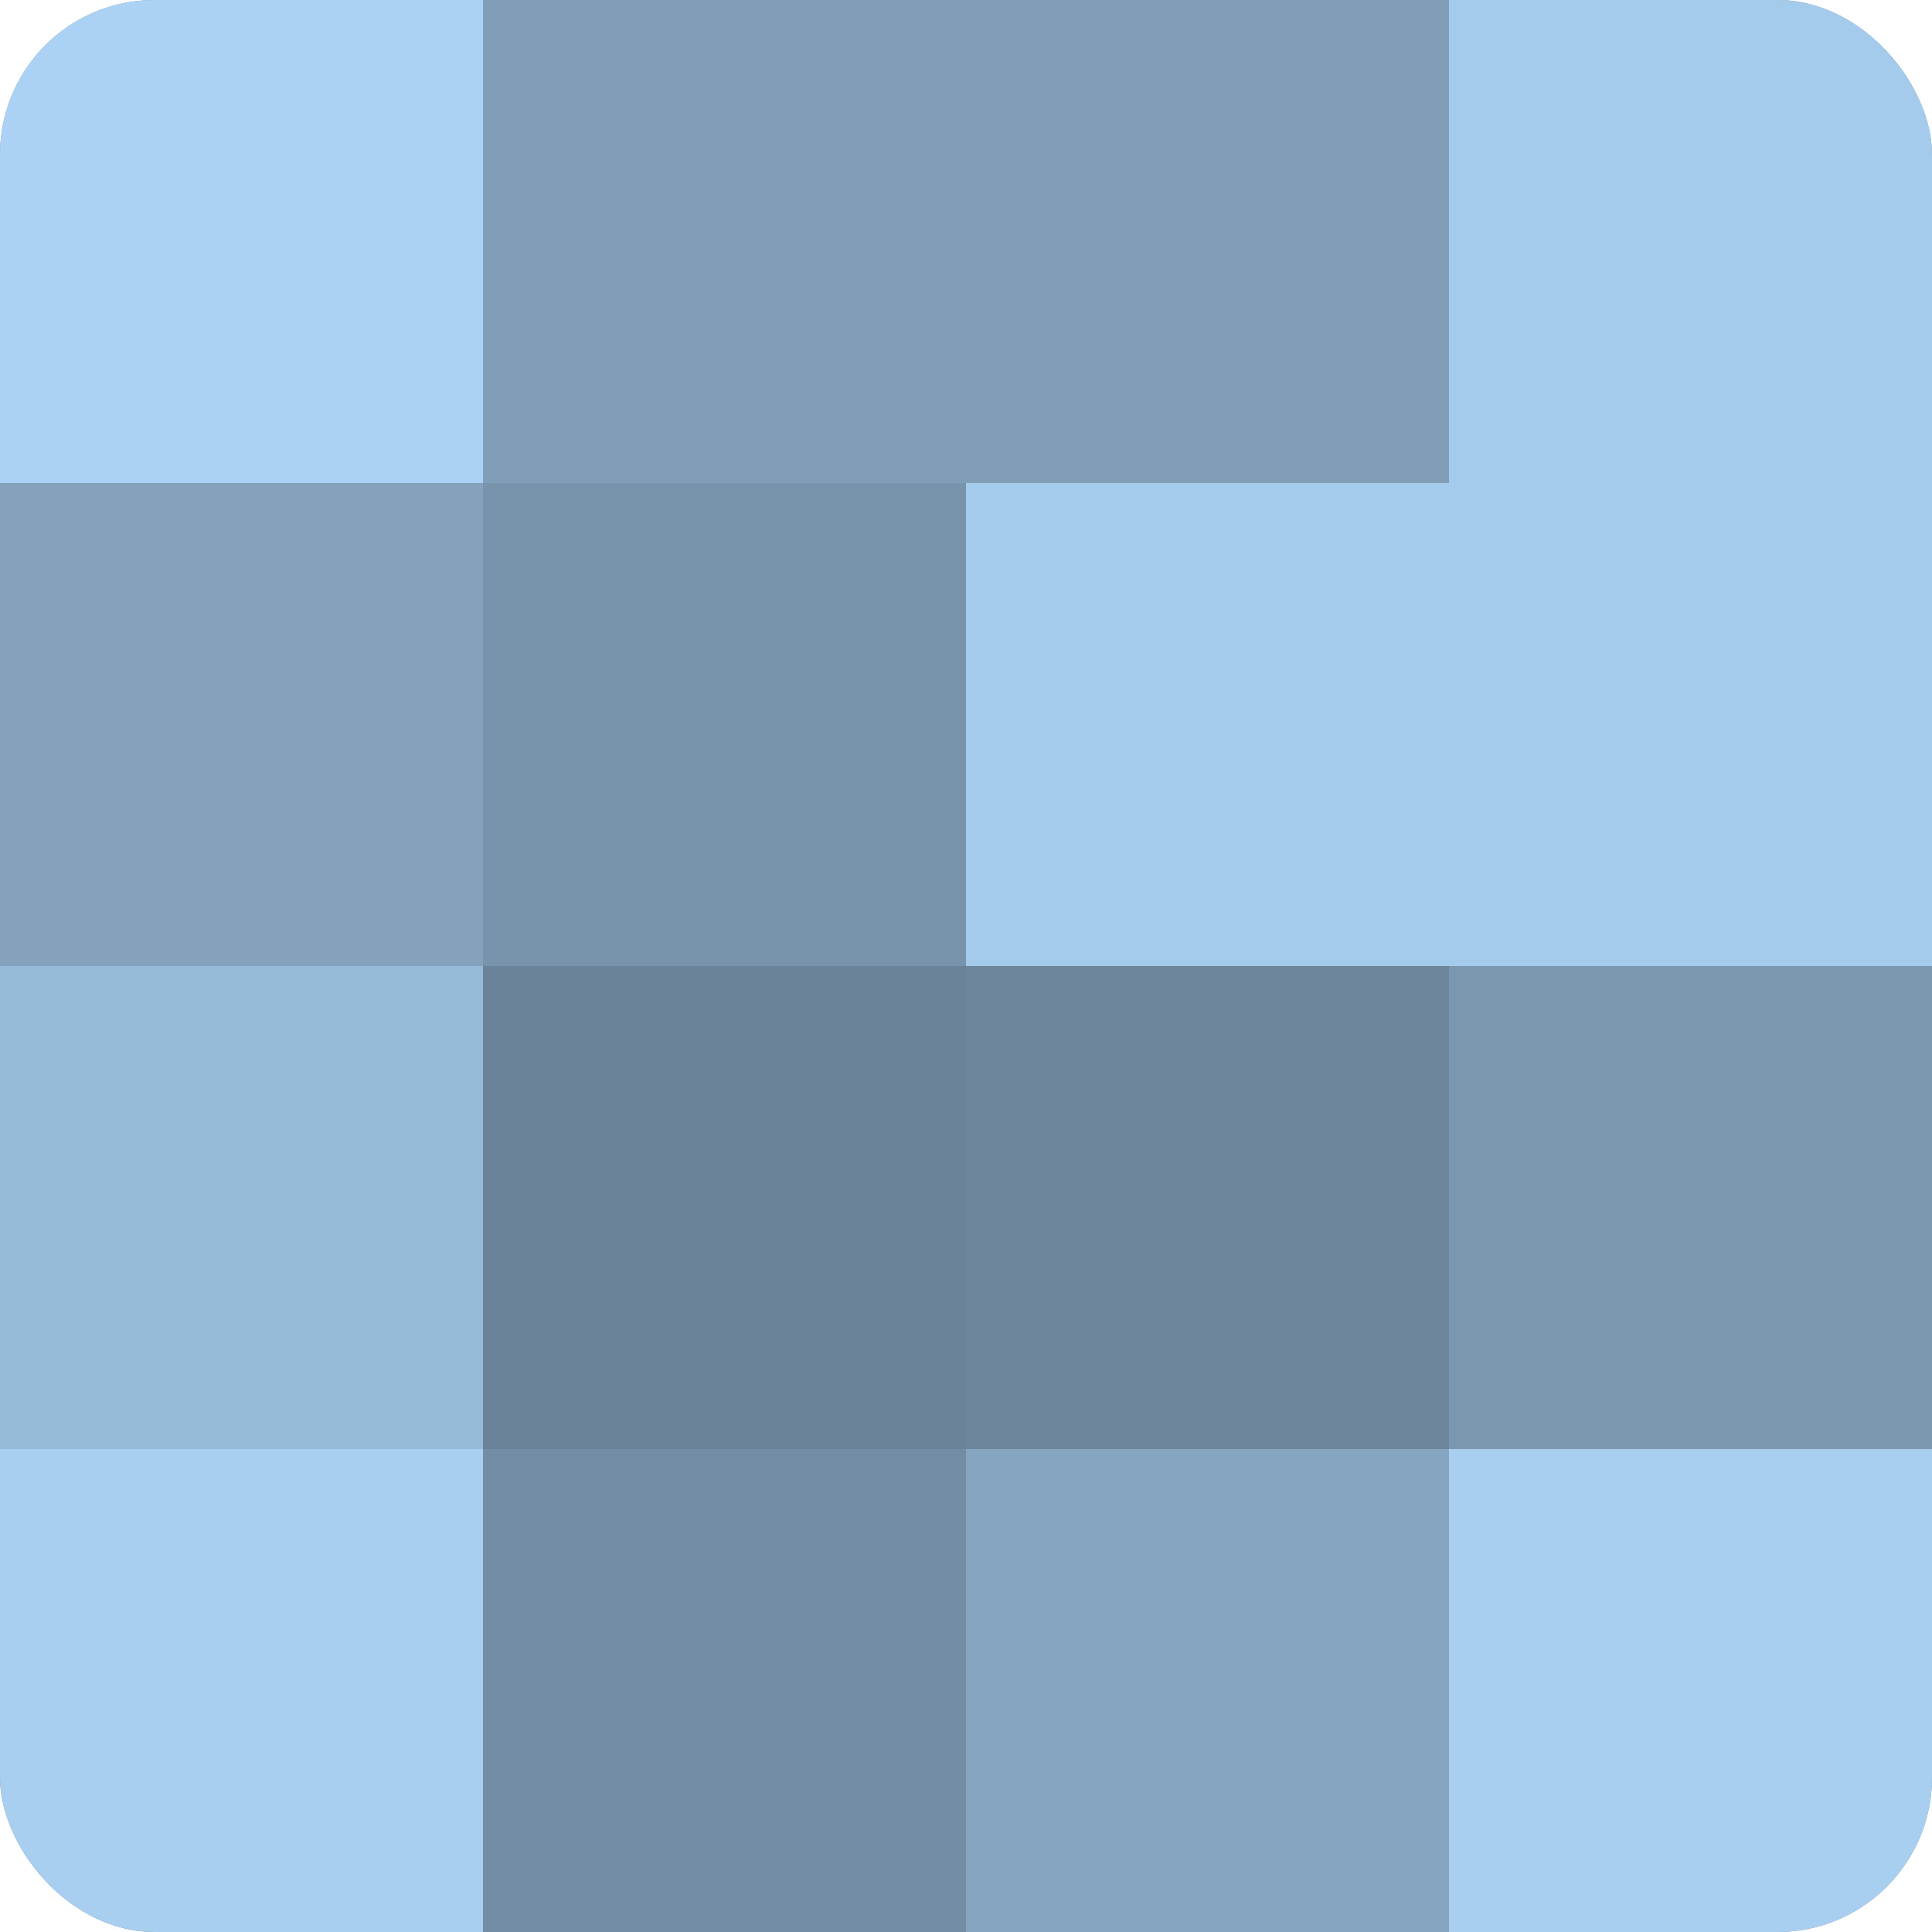 <?xml version="1.0" encoding="UTF-8"?>
<svg xmlns="http://www.w3.org/2000/svg" width="60" height="60" viewBox="0 0 100 100" preserveAspectRatio="xMidYMid meet"><defs><clipPath id="c" width="100" height="100"><rect width="100" height="100" rx="8" ry="8"/></clipPath></defs><g clip-path="url(#c)"><rect width="100" height="100" fill="#708aa0"/><rect width="25" height="25" fill="#abd2f4"/><rect y="25" width="25" height="25" fill="#84a2bc"/><rect y="50" width="25" height="25" fill="#97bad8"/><rect y="75" width="25" height="25" fill="#a8cef0"/><rect x="25" width="25" height="25" fill="#819eb8"/><rect x="25" y="25" width="25" height="25" fill="#7894ac"/><rect x="25" y="50" width="25" height="25" fill="#6a8398"/><rect x="25" y="75" width="25" height="25" fill="#738da4"/><rect x="50" width="25" height="25" fill="#819eb8"/><rect x="50" y="25" width="25" height="25" fill="#a5cbec"/><rect x="50" y="50" width="25" height="25" fill="#6d869c"/><rect x="50" y="75" width="25" height="25" fill="#86a5c0"/><rect x="75" width="25" height="25" fill="#a5cbec"/><rect x="75" y="25" width="25" height="25" fill="#a5cbec"/><rect x="75" y="50" width="25" height="25" fill="#7b97b0"/><rect x="75" y="75" width="25" height="25" fill="#a8cef0"/></g></svg>
